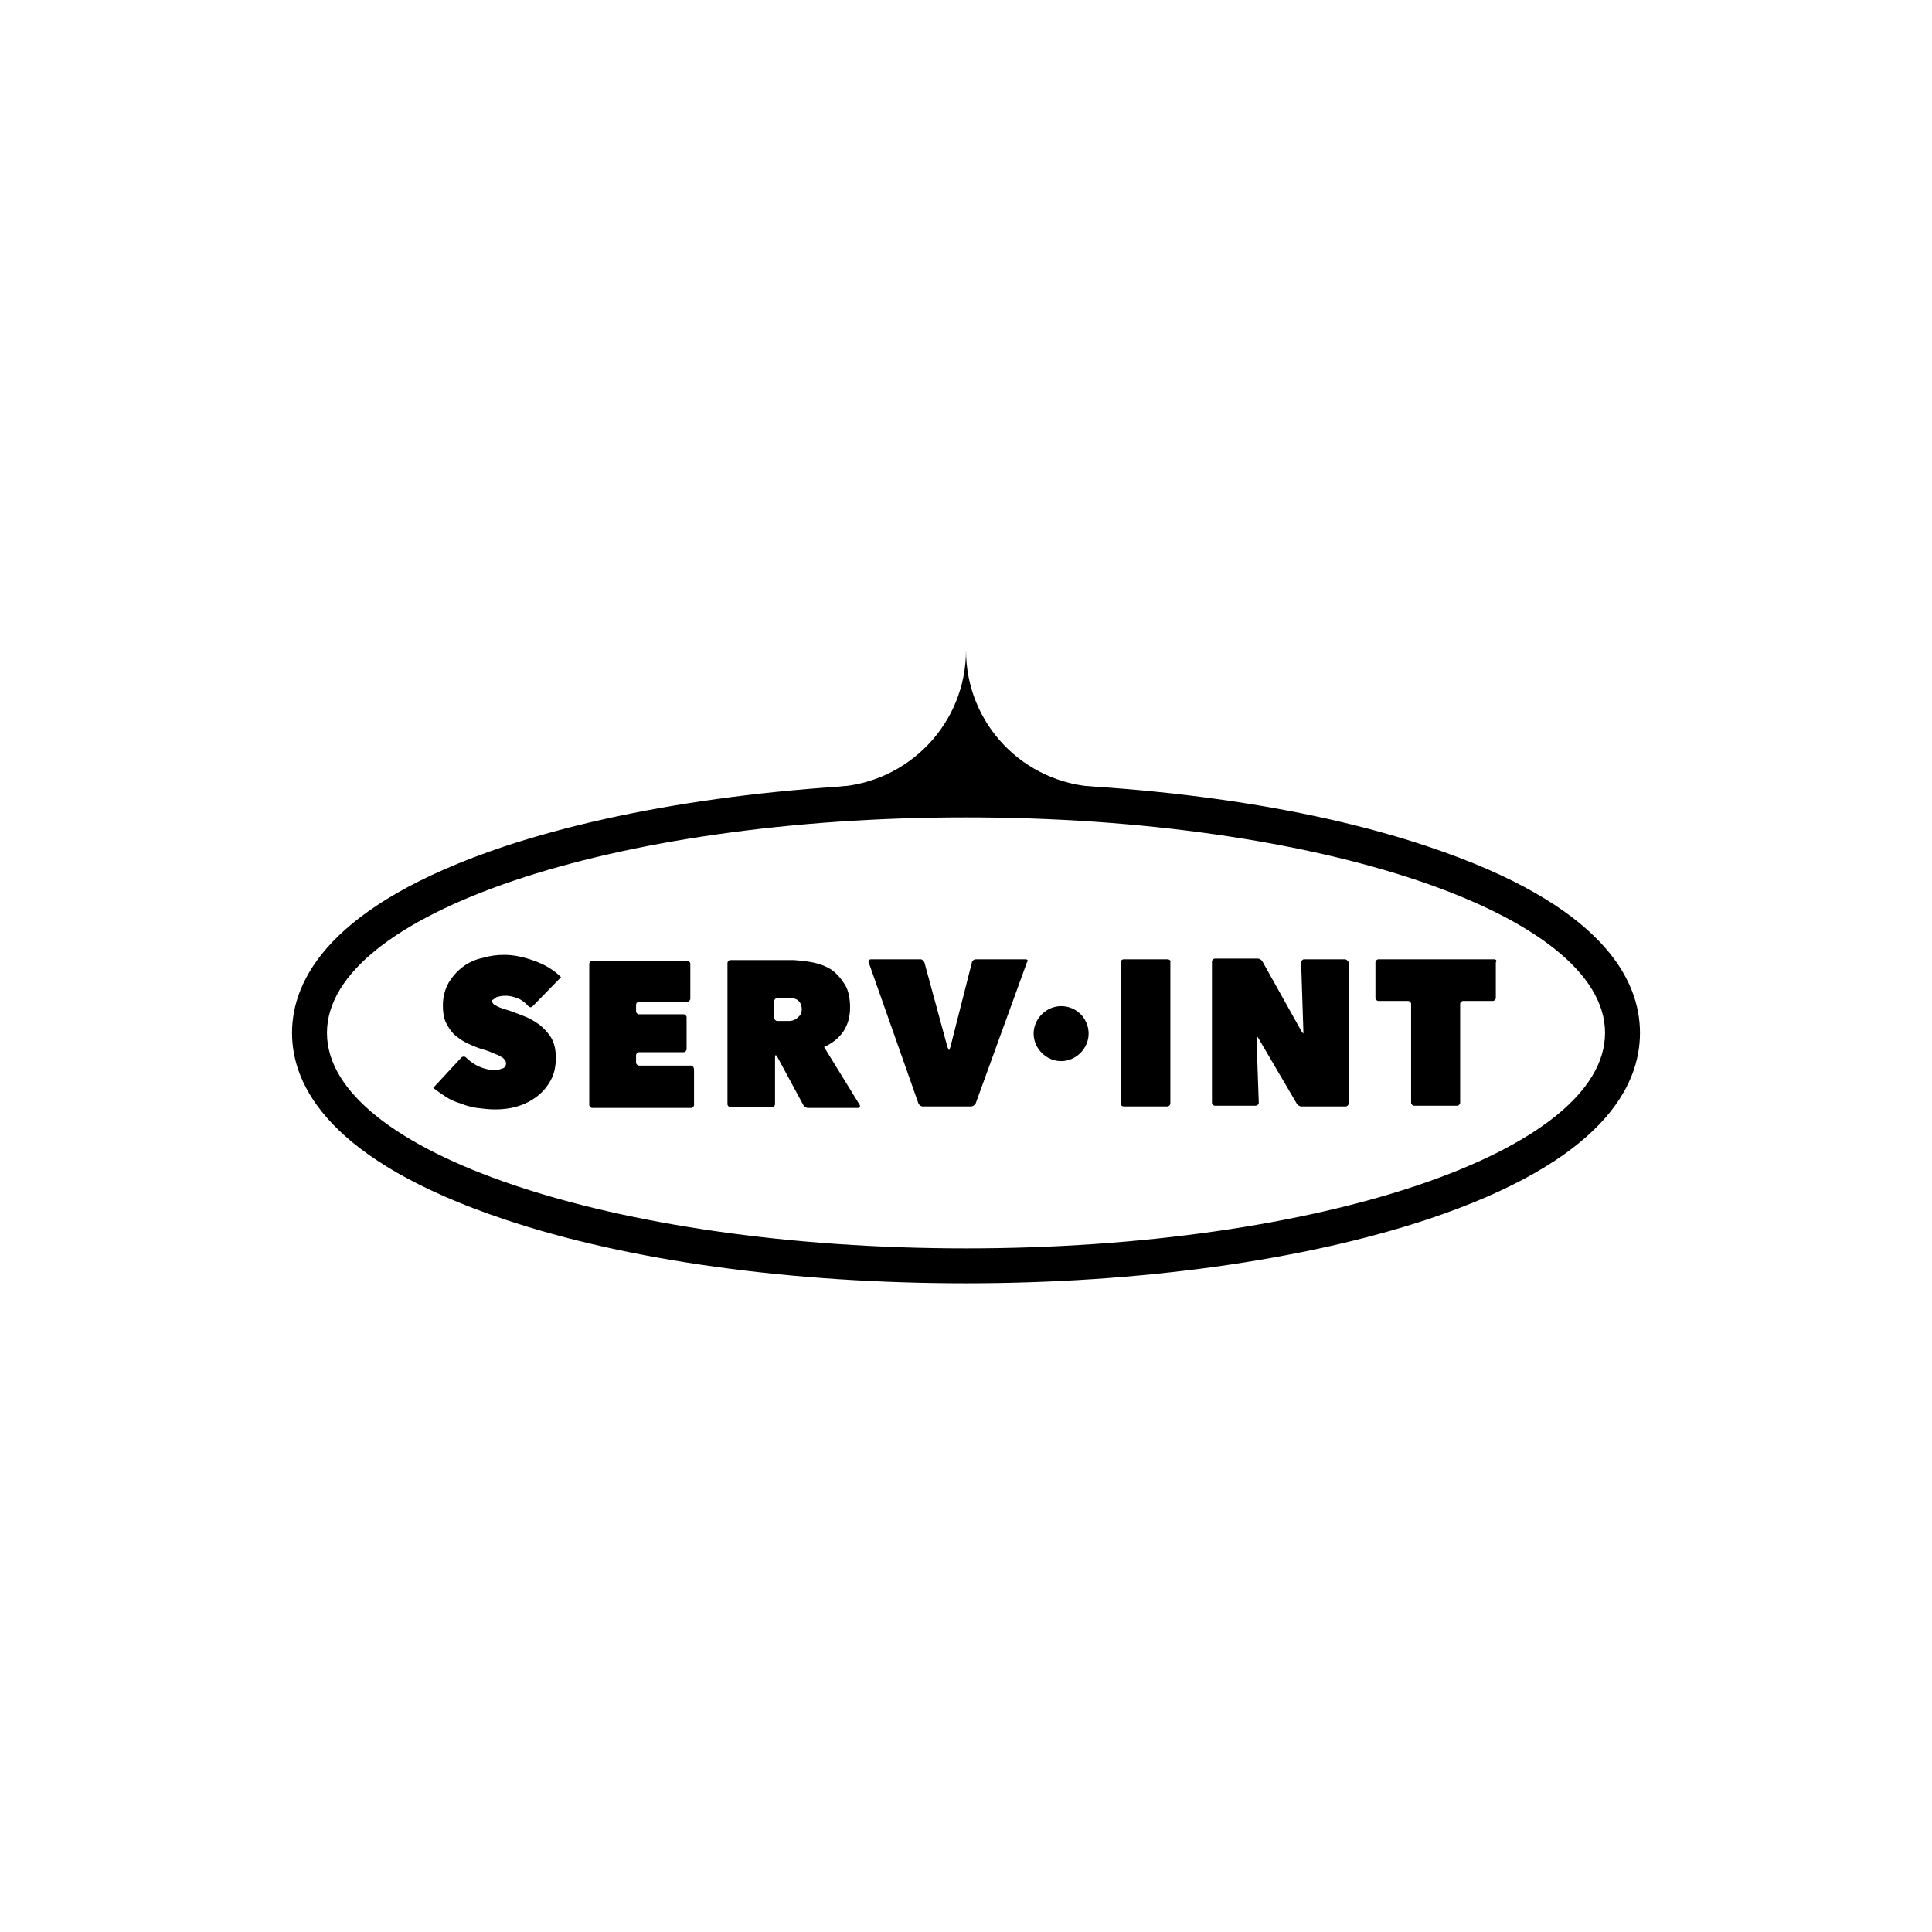 <?xml version="1.0" encoding="utf-8"?>
<!-- Generator: Adobe Illustrator 26.3.1, SVG Export Plug-In . SVG Version: 6.00 Build 0)  -->
<svg version="1.1" id="Capa_1" xmlns="http://www.w3.org/2000/svg" xmlns:xlink="http://www.w3.org/1999/xlink" x="0px" y="0px"
	 viewBox="0 0 260 260" style="enable-background:new 0 0 260 260;" xml:space="preserve">
<path d="M148.4,106.9c-0.3,0-0.6-1-0.9-1c-9.8-0.5-17.5-8.5-17.5-18.4c0,9.9-7.8,17.9-17.5,18.4c-0.3,0-0.6,1-0.9,1H148.4z"/>
<path d="M192.1,113.9c-16.7-5.6-38.7-8.6-62.1-8.6s-45.5,3.1-62.1,8.6c-23.6,7.9-28.6,18-28.6,25.1s5,17.2,28.6,25.1
	c16.7,5.6,38.7,8.6,62.1,8.6c23.4,0,45.5-3.1,62.1-8.6c23.7-7.9,28.6-18,28.6-25.1S215.8,121.8,192.1,113.9z M130,168
	c-47.5,0-86-13-86-29s38.5-29,86-29c47.5,0,86,13,86,29S177.5,168,130,168z"/>
<path d="M66.8,134.2c0.3-0.1,0.7-0.2,1.2-0.2c0.5,0,1.1,0.1,1.8,0.4c0.7,0.3,1.3,1,1.3,1c0.2,0.2,0.4,0.2,0.6,0l3.8-3.9
	c-1-1-2.2-1.7-3.6-2.2c-1.4-0.5-2.7-0.8-4-0.8c-1,0-1.9,0.1-2.9,0.4c-1,0.2-1.9,0.6-2.7,1.2c-0.8,0.6-1.4,1.3-1.9,2.1
	c-0.5,0.9-0.8,1.9-0.8,3.1c0,0.9,0.1,1.6,0.4,2.3c0.3,0.6,0.7,1.2,1.1,1.6c0.5,0.4,1,0.8,1.6,1.1c0.6,0.3,1.3,0.6,1.9,0.8
	c0.7,0.2,1.3,0.4,1.7,0.6c0.5,0.2,0.8,0.3,1.1,0.5c0.3,0.1,0.4,0.3,0.5,0.4c0.1,0.1,0.2,0.3,0.2,0.5c0,0.4-0.2,0.6-0.5,0.7
	c-0.3,0.1-0.6,0.2-1,0.2c-0.8,0-1.6-0.2-2.4-0.6c-0.8-0.4-1.5-1.1-1.5-1.1c-0.2-0.2-0.5-0.1-0.6,0l-3.8,4.1c0.5,0.4,1.1,0.8,1.7,1.2
	c0.6,0.4,1.3,0.7,2,0.9c0.7,0.3,1.5,0.5,2.2,0.6c0.8,0.1,1.6,0.2,2.4,0.2c1,0,2-0.1,3-0.4c1-0.3,1.8-0.7,2.6-1.3
	c0.8-0.6,1.4-1.3,1.9-2.2c0.5-0.9,0.7-1.9,0.7-3.1c0-1-0.2-1.9-0.6-2.6c-0.4-0.7-1-1.3-1.6-1.8c-0.7-0.5-1.4-0.9-2.2-1.2
	c-0.8-0.3-1.5-0.6-2.2-0.8c-0.7-0.2-1.2-0.4-1.5-0.6c-0.3-0.1-0.5-0.4-0.5-0.7C66.3,134.6,66.5,134.4,66.8,134.2z"/>
<path d="M93,143.4h-7c-0.2,0-0.4-0.2-0.4-0.4v-1c0-0.2,0.2-0.4,0.4-0.4H92c0.2,0,0.4-0.2,0.4-0.4v-4.3c0-0.2-0.2-0.4-0.4-0.4H86
	c-0.2,0-0.4-0.2-0.4-0.4v-0.9c0-0.2,0.2-0.4,0.4-0.4h6.5c0.2,0,0.4-0.2,0.4-0.4v-4.7c0-0.2-0.2-0.4-0.4-0.4H79.7
	c-0.2,0-0.4,0.2-0.4,0.4v19c0,0.2,0.2,0.4,0.4,0.4H93c0.2,0,0.4-0.2,0.4-0.4v-4.7C93.4,143.6,93.2,143.4,93,143.4z"/>
<path d="M110.9,140.9c1.1-0.5,2-1.2,2.6-2.1s0.9-2,0.9-3.2c0-1.2-0.2-2.3-0.7-3.1c-0.5-0.8-1.1-1.5-1.8-2c-0.8-0.5-1.6-0.8-2.6-1
	c-1-0.2-2.5-0.3-2.5-0.3c-0.2,0-0.6,0-0.8,0h-7.7c-0.2,0-0.4,0.2-0.4,0.4v19c0,0.2,0.2,0.4,0.4,0.4h5.6c0.2,0,0.4-0.2,0.4-0.4v-6.2
	c0-0.2,0-0.4,0.1-0.4c0.1,0,0.2,0.2,0.3,0.4l3.4,6.3c0.1,0.2,0.4,0.4,0.6,0.4h6.8c0.2,0,0.3-0.2,0.2-0.4L110.9,140.9z M107.6,136.7
	c-0.2,0.2-0.4,0.4-0.6,0.5c-0.2,0.1-0.5,0.2-0.8,0.2c-0.3,0-0.3,0-0.3,0c-0.2,0-0.6,0-0.8,0h-0.5c-0.2,0-0.4-0.2-0.4-0.4v-2.3
	c0-0.2,0.2-0.4,0.4-0.4h1.2c0.2,0,0.4,0,0.7,0c0.2,0,0.5,0.1,0.7,0.2c0.2,0.1,0.4,0.3,0.5,0.5c0.1,0.2,0.2,0.5,0.2,0.8
	C107.9,136.2,107.8,136.5,107.6,136.7z"/>
<path d="M138,129.1h-6.7c-0.2,0-0.5,0.2-0.5,0.4l-2.9,11.4c-0.1,0.2-0.1,0.4-0.2,0.4c0,0-0.1-0.2-0.2-0.4l-3.1-11.4
	c-0.1-0.2-0.3-0.4-0.5-0.4h-6.7c-0.2,0-0.4,0.2-0.3,0.4l6.7,19c0.1,0.2,0.3,0.4,0.6,0.4h6.5c0.2,0,0.5-0.2,0.6-0.4l6.9-19
	C138.4,129.3,138.3,129.1,138,129.1z"/>
<path d="M157.1,129.1h-5.9c-0.2,0-0.4,0.2-0.4,0.4v19c0,0.2,0.2,0.4,0.4,0.4h5.9c0.2,0,0.4-0.2,0.4-0.4v-19
	C157.6,129.3,157.4,129.1,157.1,129.1z"/>
<path d="M181,129.1h-5.5c-0.2,0-0.4,0.2-0.4,0.4l0.3,9.2c0,0.2,0,0.4,0,0.4c0,0-0.2-0.2-0.3-0.4l-5.2-9.3c-0.1-0.2-0.4-0.4-0.6-0.4
	h-5.8c-0.2,0-0.4,0.2-0.4,0.4v19c0,0.2,0.2,0.4,0.4,0.4h5.5c0.2,0,0.4-0.2,0.4-0.4l-0.3-8.6c0-0.2,0-0.4,0-0.4c0,0,0.2,0.2,0.3,0.4
	l5.1,8.7c0.1,0.2,0.4,0.4,0.6,0.4h6c0.2,0,0.4-0.2,0.4-0.4v-19C181.4,129.3,181.2,129.1,181,129.1z"/>
<path d="M201.1,129.1h-15.6c-0.2,0-0.4,0.2-0.4,0.4v4.8c0,0.2,0.2,0.4,0.4,0.4h4c0.2,0,0.4,0.2,0.4,0.4v13.3c0,0.2,0.2,0.4,0.4,0.4
	h5.8c0.2,0,0.4-0.2,0.4-0.4v-13.3c0-0.2,0.2-0.4,0.4-0.4h4c0.2,0,0.4-0.2,0.4-0.4v-4.8C201.5,129.3,201.3,129.1,201.1,129.1z"/>
<path d="M142.8,135.4c-2,0-3.7,1.7-3.7,3.7c0,2,1.7,3.7,3.7,3.7c2,0,3.7-1.7,3.7-3.7C146.5,137.1,144.9,135.4,142.8,135.4z"/>
</svg>

